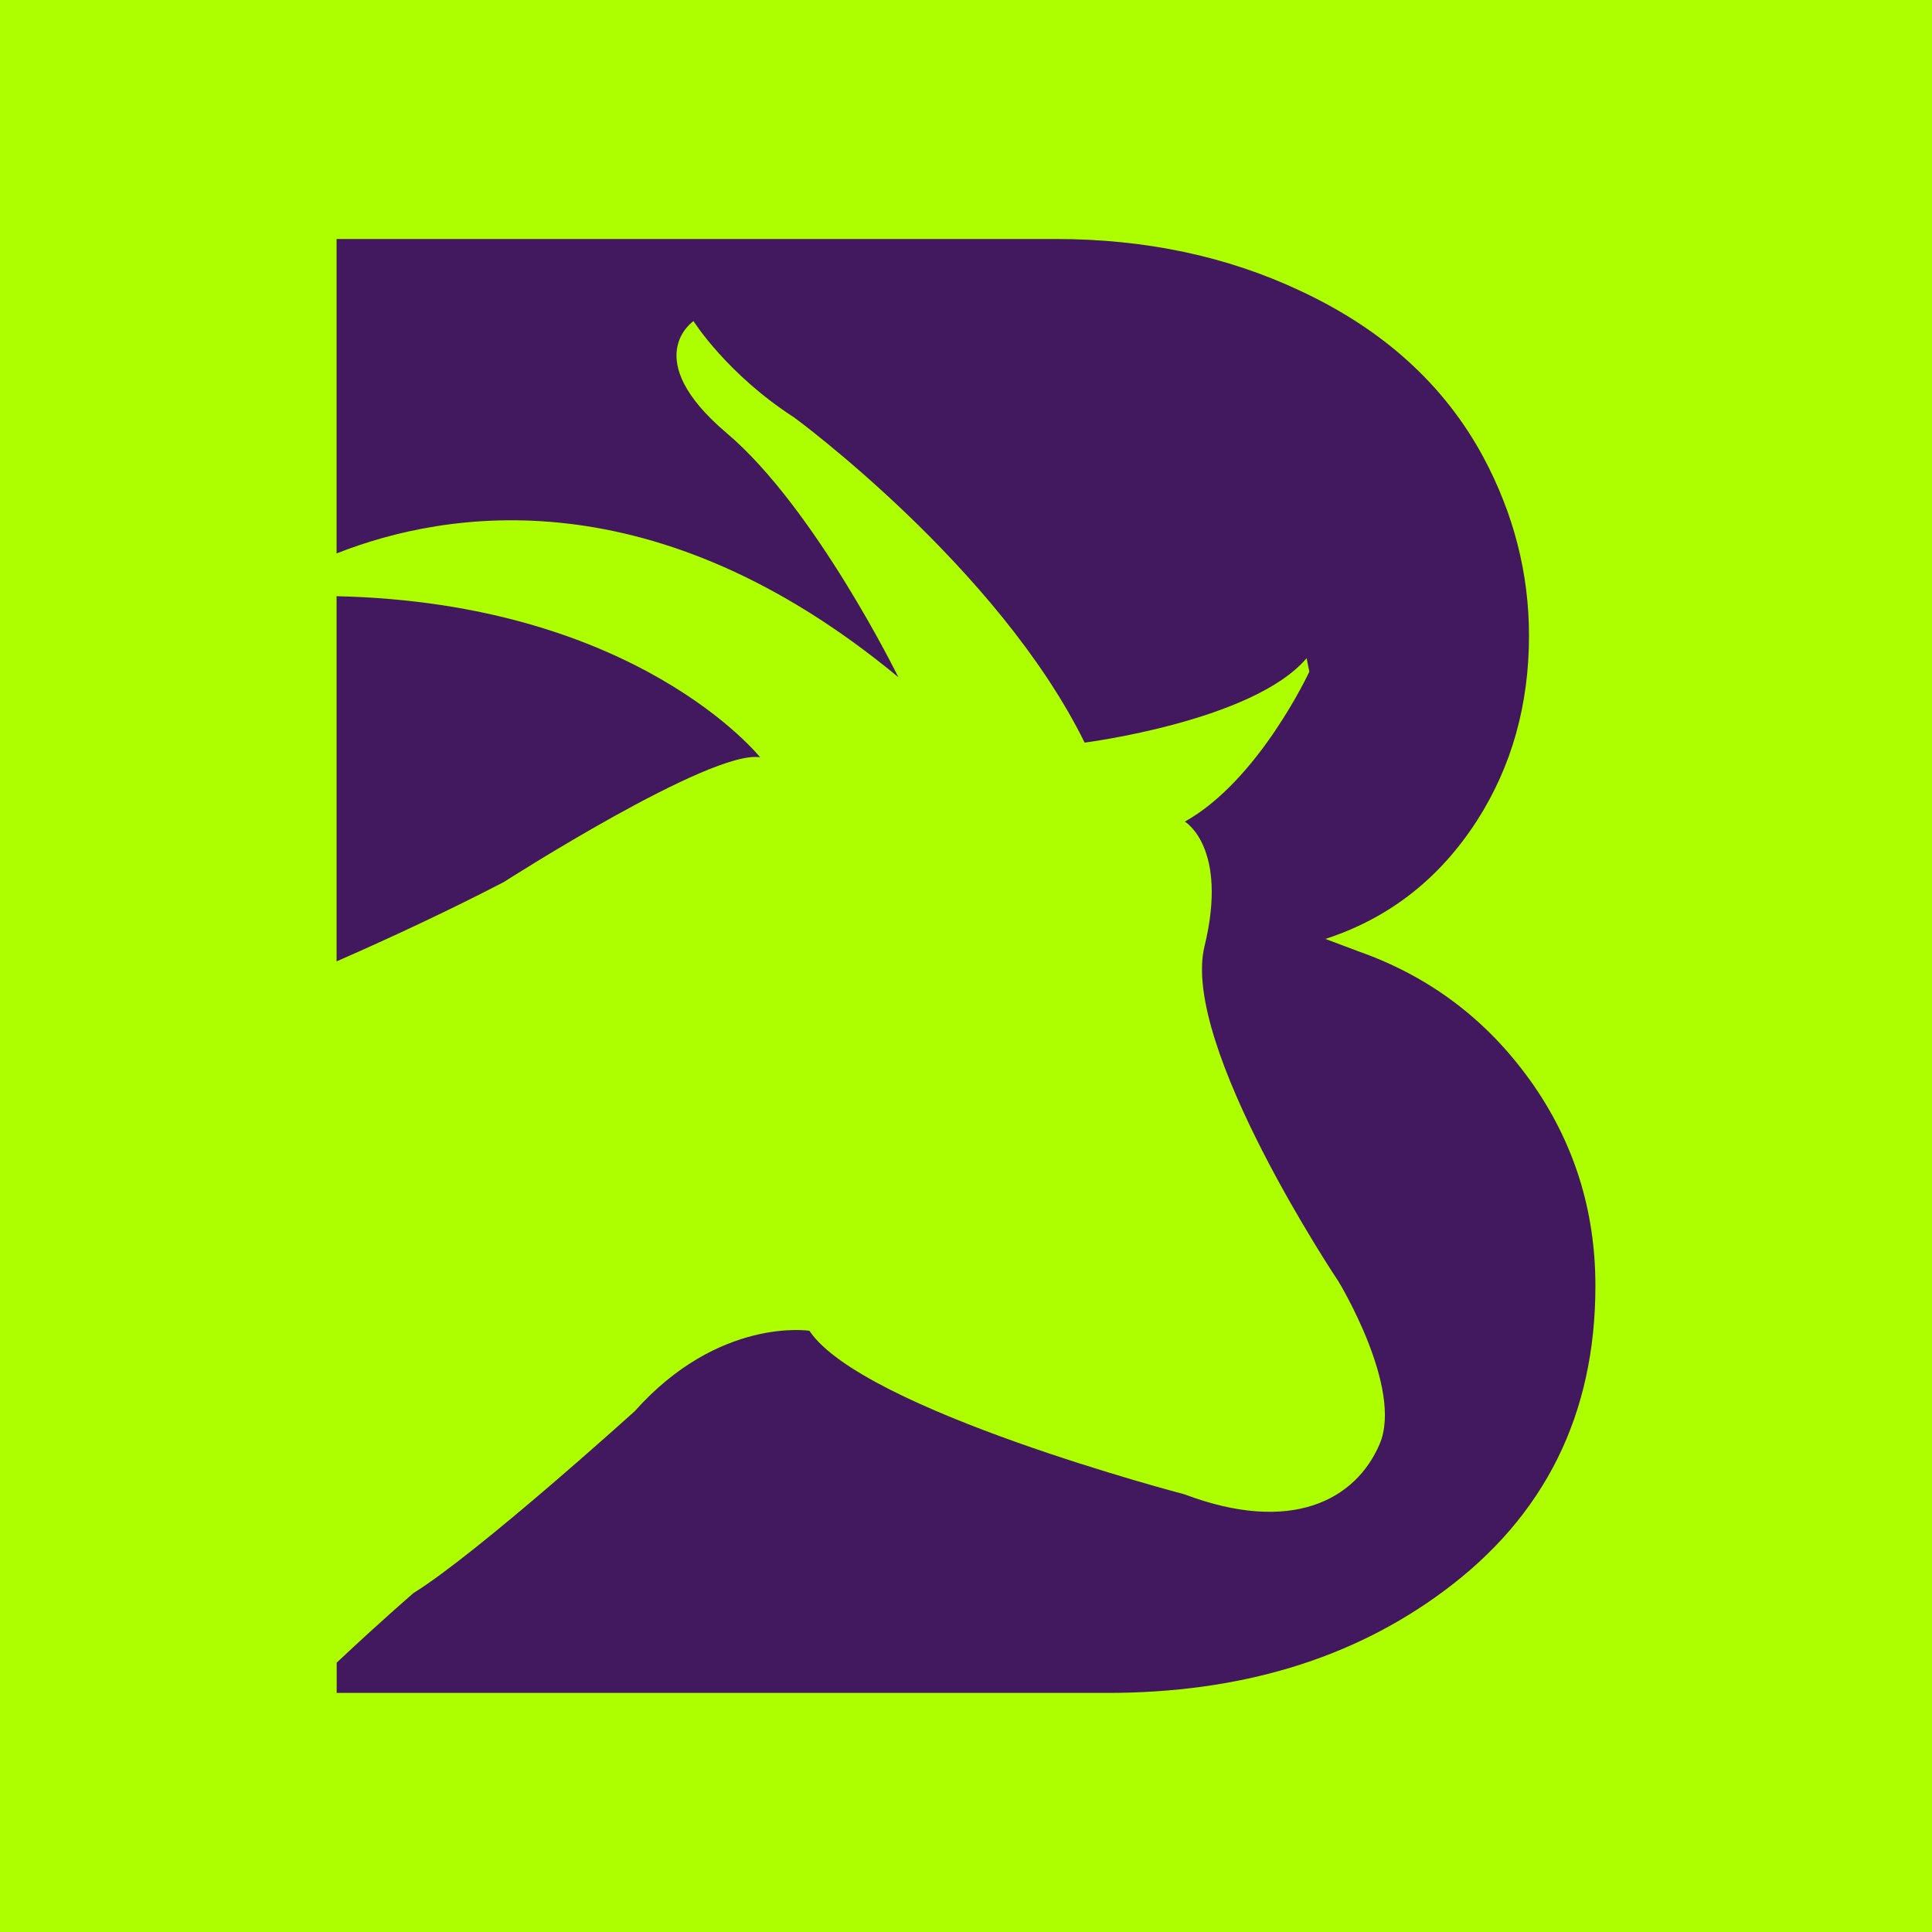 <svg viewBox="0 0 192 192" xmlns="http://www.w3.org/2000/svg"><path d="m0 0h192v192h-192z" fill="#adff00"/><g fill="#42195f"><path d="m75.54 75.26s-12.19-15.34-42.09-16.01v36.29c5.73-2.51 11.33-5.14 16.63-7.89 0 0 20.57-13.2 25.46-12.39z"/><path d="m152.05 107.35c-4.33-6.05-10.01-10.32-17.03-12.8l-3.3-1.24c6.33-2.06 11.35-5.99 15.07-11.77 3.44-5.37 5.16-11.49 5.16-18.37 0-6.19-1.52-12.11-4.54-17.75-3.86-7.15-9.91-12.66-18.17-16.51-7.3-3.44-15.41-5.16-24.36-5.16h-71.43v31.25c10.97-4.33 31.7-7.68 55.83 12.3 0 0-8.25-16.8-17.05-24.25s-3.31-11.14-3.31-11.14 3.28 5.24 10.02 9.59c0 0 20.25 14.84 28.85 32.3 0 0 16.76-2.14 22.06-8.39l.27 1.34s-5 10.78-12.37 14.9c0 0 4.35 2.56 1.95 12.4s13.33 33.32 13.33 33.32 6.44 10.59 4.08 16.13c-2.36 5.53-8.73 9.03-19.41 5 0 0-31.99-8.36-37.26-16.25 0 0-8.98-1.41-17.36 7.99 0 0-15.59 14.11-21.98 18.07 0 0-3.06 2.62-7.64 6.92v3.01h76.58c13.21 0 24.36-3.37 33.44-10.12 10.04-7.43 15.07-17.55 15.07-30.34 0-7.57-2.17-14.38-6.5-20.44z"/></g></svg>